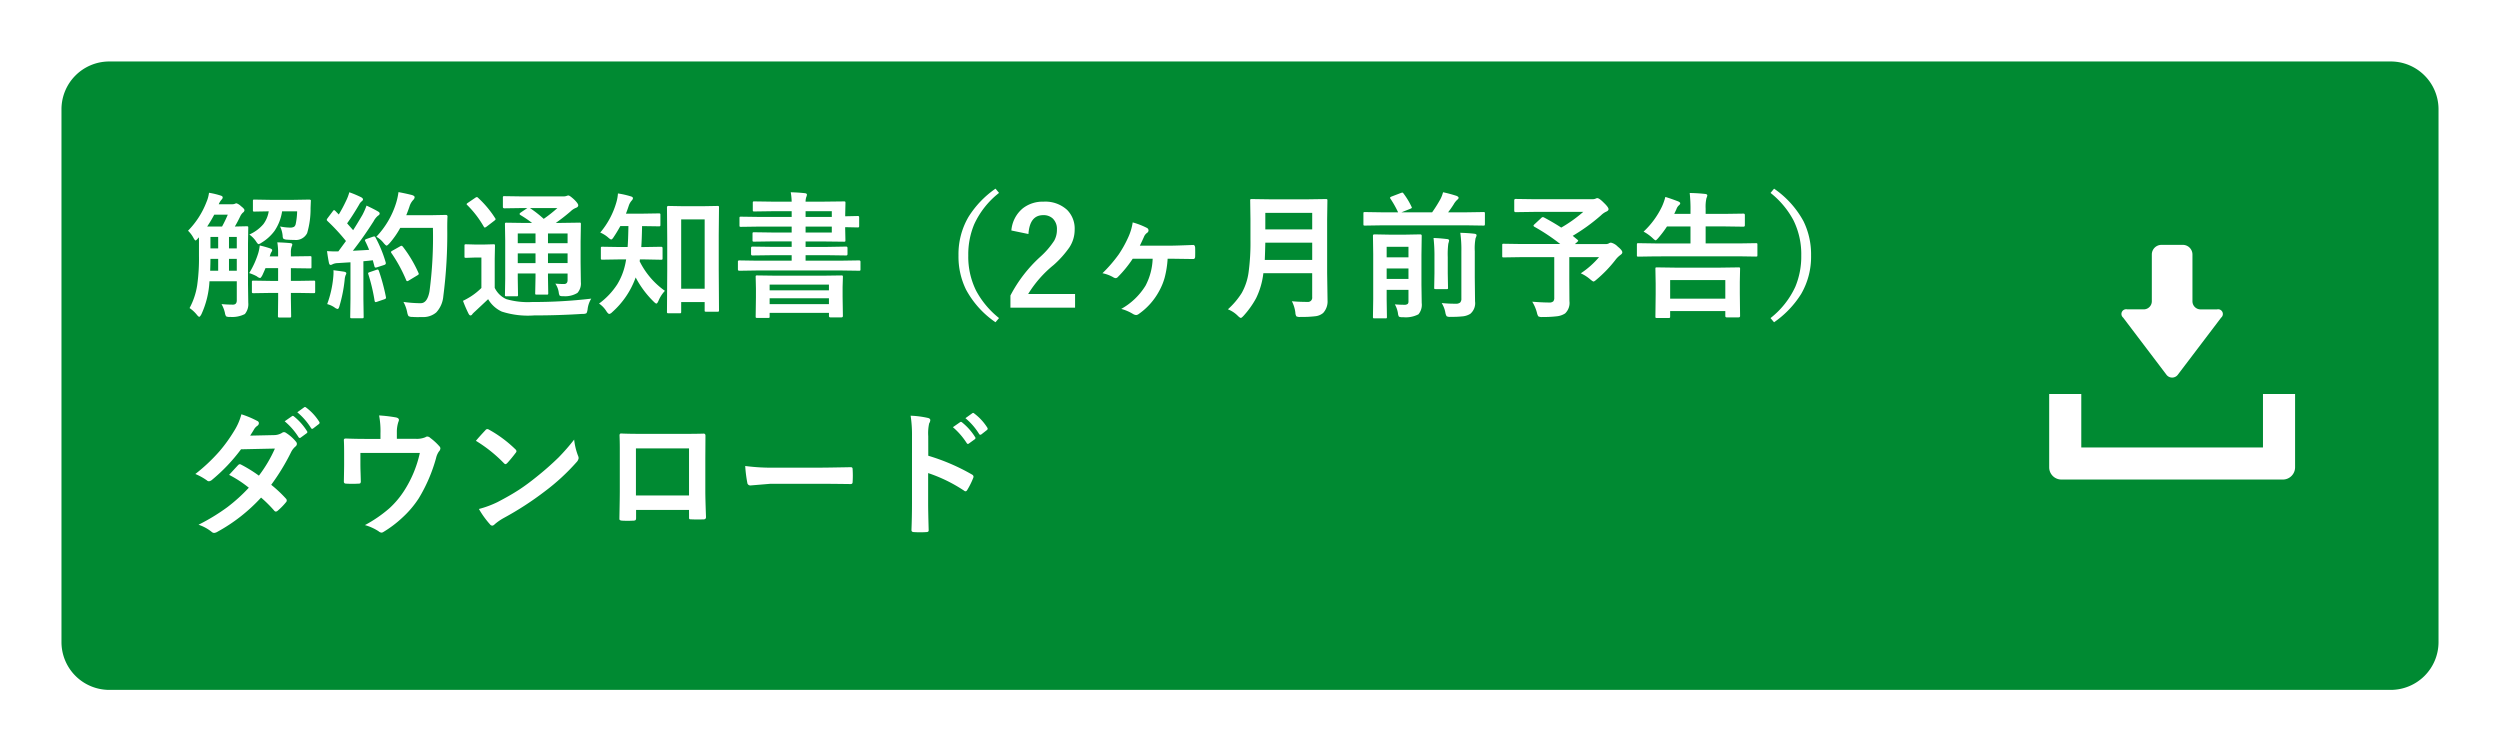 <svg xmlns="http://www.w3.org/2000/svg" xmlns:xlink="http://www.w3.org/1999/xlink" width="366" height="110" viewBox="0 0 366 110">
  <defs>
    <filter id="パス_669" x="0" y="0" width="366" height="110" filterUnits="userSpaceOnUse">
      <feOffset dy="3" input="SourceAlpha"/>
      <feGaussianBlur stdDeviation="3" result="blur"/>
      <feFlood flood-opacity="0.396"/>
      <feComposite operator="in" in2="blur"/>
      <feComposite in="SourceGraphic"/>
    </filter>
  </defs>
  <g id="グループ_149" data-name="グループ 149" transform="translate(-849 -1526)">
    <g transform="matrix(1, 0, 0, 1, 849, 1526)" filter="url(#パス_669)">
      <path id="パス_669-2" data-name="パス 669" d="M7,0H341a7,7,0,0,1,7,7V85a7,7,0,0,1-7,7H7a7,7,0,0,1-7-7V7A7,7,0,0,1,7,0Z" transform="translate(9 6)" fill="#008a32"/>
    </g>
    <path id="パス_668" data-name="パス 668" d="M7.148-.4q.518-.029.518-.635V-3.818h-4A13.149,13.149,0,0,1,2.49,1q-.205.381-.322.381-.088,0-.283-.215A4.981,4.981,0,0,0,.752.1a10.307,10.307,0,0,0,1.113-3.32,27.882,27.882,0,0,0,.264-4.336v-2.7l-.166.176q-.244.283-.332.283-.107,0-.322-.4a4.2,4.2,0,0,0-.781-1.025,12.264,12.264,0,0,0,2.7-4.2A5.039,5.039,0,0,0,3.6-16.777a11.487,11.487,0,0,1,1.68.4q.322.088.322.273a.458.458,0,0,1-.156.322,2.258,2.258,0,0,0-.42.684H6.982a1.04,1.04,0,0,0,.381-.059.671.671,0,0,1,.264-.078,1.712,1.712,0,0,1,.654.42q.508.381.508.586a.454.454,0,0,1-.225.352,1.812,1.812,0,0,0-.4.566q-.41.85-.781,1.475L9.1-11.875a.356.356,0,0,1,.215.039.365.365,0,0,1,.029.186L9.307-9.336v5.977L9.346-.684a2.249,2.249,0,0,1-.5,1.66,4.058,4.058,0,0,1-2.158.42A1.08,1.08,0,0,1,6.1,1.309,1.362,1.362,0,0,1,5.928.8a4.553,4.553,0,0,0-.5-1.279Q6.357-.4,7.148-.4ZM3.33-11.836H5.508a17.455,17.455,0,0,0,.84-1.738H4.365A19.047,19.047,0,0,1,3.33-11.836ZM3.77-5.361H4.941V-7.1H3.809Q3.809-6.4,3.77-5.361Zm2.754,0H7.666V-7.1H6.523ZM3.809-8.633H4.941v-1.68H3.809Zm3.857-1.68H6.523v1.68H7.666Zm5.938.791q1.123.039,1.924.117.264.029.264.205a1.139,1.139,0,0,1-.107.342,2.79,2.79,0,0,0-.1.879v.518l2.8-.039q.156,0,.186.039a.365.365,0,0,1,.029.186v1.338a.343.343,0,0,1-.034.2.294.294,0,0,1-.181.034l-2.8-.039v1.865h.9l2.441-.039q.156,0,.186.039a.336.336,0,0,1,.029.176v1.377a.371.371,0,0,1-.034.205q-.034.039-.181.039l-2.441-.039h-.9v.8l.039,2.578a.309.309,0,0,1-.039.2.365.365,0,0,1-.186.029H13.926q-.166,0-.205-.049a.305.305,0,0,1-.029-.176l.029-2.578v-.8H12.568l-2.461.039q-.156,0-.2-.049a.394.394,0,0,1-.029-.2V-3.7a.294.294,0,0,1,.034-.181.318.318,0,0,1,.19-.034l2.461.039h1.152V-5.742H11.865q-.088.225-.234.547-.176.391-.205.459-.234.439-.361.439a1.059,1.059,0,0,1-.459-.244A6.474,6.474,0,0,0,9.482-5.02,12.6,12.6,0,0,0,10.82-7.979a6.316,6.316,0,0,0,.205-1.084,15.36,15.36,0,0,1,1.5.42q.322.117.322.244a.379.379,0,0,1-.059.215,1.8,1.8,0,0,0-.264.625l-.049.1h1.24v-.518A9.078,9.078,0,0,0,13.6-9.521Zm-3.359-6.26,2.324.039h3.379l2.324-.039q.244,0,.244.186a.184.184,0,0,1-.01.059l-.039,1a12.513,12.513,0,0,1-.5,3.662,1.849,1.849,0,0,1-1.885,1q-.615,0-1.055-.039a1.157,1.157,0,0,1-.527-.127.647.647,0,0,1-.117-.391A3.8,3.8,0,0,0,14-11.846a7.883,7.883,0,0,0,1.416.166,1.223,1.223,0,0,0,.635-.117.685.685,0,0,0,.234-.381,9.725,9.725,0,0,0,.215-1.885h-2.2a6.9,6.9,0,0,1-1.1,2.852,6.535,6.535,0,0,1-1.895,1.729,1.357,1.357,0,0,1-.439.225q-.127,0-.381-.4A3.81,3.81,0,0,0,9.5-10.664a5.749,5.749,0,0,0,2.061-1.523,4.236,4.236,0,0,0,.781-1.875l-2.1.039q-.156,0-.186-.039a.336.336,0,0,1-.029-.176v-1.318q0-.166.039-.2A.336.336,0,0,1,10.244-15.781Zm17.734,5.557A18.578,18.578,0,0,1,29.463-6.6a.823.823,0,0,1,.02.146q0,.176-.264.254l-1.055.342a.7.7,0,0,1-.176.029q-.127,0-.166-.166L27.578-6.9q-.459.068-1.377.146v5.5l.039,2.617a.309.309,0,0,1-.039.2.336.336,0,0,1-.176.029H24.5q-.166,0-.2-.039a.365.365,0,0,1-.029-.186l.039-2.617V-6.6l-1.885.117a1.872,1.872,0,0,0-.732.166.608.608,0,0,1-.3.1q-.176,0-.244-.342-.146-.723-.273-1.68.732.049,1.23.049.2,0,.43-.01l1.113-1.514a28.08,28.08,0,0,0-2.7-2.92q-.117-.127-.117-.186a.8.8,0,0,1,.137-.254l.742-.986q.117-.176.2-.176.059,0,.186.117l.5.518a20.4,20.4,0,0,0,1.074-2.012,6.707,6.707,0,0,0,.469-1.24,15.762,15.762,0,0,1,1.738.732q.264.146.264.322,0,.117-.176.264a1.354,1.354,0,0,0-.381.479q-.967,1.65-1.768,2.754L24.7-11.3q.586-.918,1.348-2.217A10.285,10.285,0,0,0,26.66-14.9q1.143.537,1.68.859.244.137.244.3a.346.346,0,0,1-.225.3,2.649,2.649,0,0,0-.654.82q-1.445,2.285-3.047,4.336,1.68-.088,2.383-.137-.313-.771-.566-1.26a.443.443,0,0,1-.049-.156q0-.088.254-.186l.918-.322a.828.828,0,0,1,.2-.039Q27.891-10.381,27.979-10.225Zm.117-.117a12.574,12.574,0,0,0,2.861-4.834,9.5,9.5,0,0,0,.381-1.7q1,.186,1.943.42.42.127.42.322a.6.6,0,0,1-.2.4,2.413,2.413,0,0,0-.566,1.016q-.312.889-.459,1.221H36.26l2.012-.039q.244,0,.244.234-.039.566-.039,1.66A70.993,70.993,0,0,1,37.9-1.621,3.963,3.963,0,0,1,36.865.742a2.921,2.921,0,0,1-2,.674l-.713.01q-.459,0-.791-.029A1,1,0,0,1,32.8,1.27a1.659,1.659,0,0,1-.186-.547A5.278,5.278,0,0,0,32.061-.8a18.466,18.466,0,0,0,2.246.186H34.6q.957,0,1.279-1.729a60.526,60.526,0,0,0,.5-9.3H31.6A12.567,12.567,0,0,1,30.039-9.4q-.332.361-.439.361T29.18-9.4A3.679,3.679,0,0,0,28.1-10.342Zm3.887,1.465a18.509,18.509,0,0,1,2.275,3.818.378.378,0,0,1,.049.156q0,.107-.225.225l-1.26.762a.428.428,0,0,1-.205.078q-.107,0-.176-.205a21.473,21.473,0,0,0-2.1-3.857.432.432,0,0,1-.1-.2q0-.088.215-.205l1.123-.635a.428.428,0,0,1,.205-.078Q31.865-9.014,31.982-8.877ZM20.9-.479a15.331,15.331,0,0,0,.879-3.838,7.629,7.629,0,0,0,.049-.791q0-.137-.01-.332,1.328.176,1.543.215.342.059.342.244a1.115,1.115,0,0,1-.117.3,2.439,2.439,0,0,0-.127.635A20.759,20.759,0,0,1,22.7-.205q-.117.439-.273.439A1.076,1.076,0,0,1,21.963,0,3.443,3.443,0,0,0,20.9-.479ZM28.115-5.5a.62.62,0,0,1,.176-.039q.107,0,.186.215a29.216,29.216,0,0,1,1.016,3.779.823.823,0,0,1,.02.137q0,.146-.254.225L28.2-.82a.774.774,0,0,1-.215.049q-.107,0-.146-.205a26.242,26.242,0,0,0-.908-3.848.621.621,0,0,1-.039-.166q0-.1.225-.166ZM54.3-3.477q.723.059,1.26.059T56.094-4v-.957H53.223v.537L53.262-2.1a.343.343,0,0,1-.034.2.27.27,0,0,1-.171.034H51.582q-.166,0-.2-.039a.394.394,0,0,1-.029-.2L51.4-4.424v-.537H48.8V-4.2l.039,2.354a.318.318,0,0,1-.034.19.294.294,0,0,1-.181.034H47.158a.332.332,0,0,1-.205-.039.365.365,0,0,1-.029-.186l.039-2.334V-9.8l-.039-2.383q0-.156.039-.186a.394.394,0,0,1,.2-.029l2.666.039H50.9a16.569,16.569,0,0,0-1.719-1.162q-.117-.088-.117-.156t.156-.2l.986-.664h-.742l-2.617.039q-.225,0-.225-.2v-1.338a.356.356,0,0,1,.039-.215.365.365,0,0,1,.186-.029l2.617.039H55.4a1.62,1.62,0,0,0,.518-.059.826.826,0,0,1,.3-.078q.186,0,.82.576.615.6.615.859t-.342.381a2.334,2.334,0,0,0-.762.5,26.682,26.682,0,0,1-2.178,1.7h.742l2.7-.039a.309.309,0,0,1,.2.039.336.336,0,0,1,.029.176L58-9.619v3.076L58.037-3.7a2.064,2.064,0,0,1-.5,1.582,3.424,3.424,0,0,1-2.041.479,1.209,1.209,0,0,1-.547-.068,1.08,1.08,0,0,1-.137-.391A3.031,3.031,0,0,0,54.3-3.477ZM53.223-6.484h2.871V-7.9H53.223Zm2.871-4.336H53.223V-9.4h2.871ZM48.8-9.4h2.6V-10.82H48.8Zm0,2.92h2.6V-7.9H48.8Zm5.8-8.057H50.586A16.7,16.7,0,0,1,52.6-12.959,19.46,19.46,0,0,0,54.6-14.541ZM59.561-1.279A3.724,3.724,0,0,0,59.023.3q-.078.5-.2.576a1.252,1.252,0,0,1-.547.078q-3.525.225-7.1.225a12.537,12.537,0,0,1-4.7-.557A4.479,4.479,0,0,1,44.463-1.2L42.559.586a4.732,4.732,0,0,0-.4.391.335.335,0,0,1-.283.205q-.146,0-.283-.264a18.616,18.616,0,0,1-.811-1.875A12.073,12.073,0,0,0,41.934-1.6a9.523,9.523,0,0,0,1.543-1.24V-7.3h-.84l-1.4.049q-.176,0-.215-.049A.394.394,0,0,1,41-7.5V-9.023q0-.156.049-.186a.394.394,0,0,1,.2-.029l1.4.039H43.8l1.436-.039q.166,0,.2.039a.336.336,0,0,1,.029.176l-.039,1.9v4.258a3.443,3.443,0,0,0,1.7,1.66,11.31,11.31,0,0,0,3.76.42A72.72,72.72,0,0,0,59.561-1.279ZM43.018-16.016a14.926,14.926,0,0,1,2.461,2.939.384.384,0,0,1,.078.166q0,.078-.2.234l-1.123.859a.8.8,0,0,1-.254.137q-.068,0-.166-.156a14.763,14.763,0,0,0-2.393-3.125q-.107-.088-.107-.146,0-.078.186-.2l1.074-.732a.544.544,0,0,1,.244-.107Q42.9-16.143,43.018-16.016ZM72.5.859H70.859q-.156,0-.186-.039a.365.365,0,0,1-.029-.186l.039-6.016v-4.658l-.039-4.609q0-.2.225-.2l2.178.039H75.84l2.178-.039a.356.356,0,0,1,.215.039.255.255,0,0,1,.029.156l-.039,4v5.156L78.262.42q0,.146-.039.181a.345.345,0,0,1-.2.034h-1.65q-.156,0-.186-.039A.336.336,0,0,1,76.162.42v-1.2H72.725V.635q0,.166-.039.2A.365.365,0,0,1,72.5.859Zm.225-13.74V-2.725h3.438V-12.881ZM67.363-7.021H66.68a1.222,1.222,0,0,1-.039.264,11.551,11.551,0,0,0,3.7,4.336A4.957,4.957,0,0,0,69.4-.957q-.176.4-.3.4t-.42-.3a14.089,14.089,0,0,1-2.617-3.525,12.365,12.365,0,0,1-3.457,5.1.791.791,0,0,1-.4.244q-.166,0-.42-.381A3.7,3.7,0,0,0,60.7-.557a10.674,10.674,0,0,0,2.676-2.832A9.43,9.43,0,0,0,64.521-6.26q.059-.244.146-.762H63.6l-2.4.039q-.176,0-.205-.049a.365.365,0,0,1-.029-.186V-8.682q0-.137.039-.166a.394.394,0,0,1,.2-.029l2.4.039h1.279q.078-.957.117-3.066H63.818q-.508.918-.957,1.582-.234.381-.381.381-.127,0-.459-.3a4.287,4.287,0,0,0-1.143-.713A11.982,11.982,0,0,0,63.242-15.4a6.018,6.018,0,0,0,.225-1.279,12.683,12.683,0,0,1,1.855.42q.342.088.342.283a.586.586,0,0,1-.176.332,2.161,2.161,0,0,0-.43.742q-.2.615-.42,1.182H67l2.441-.039q.176,0,.205.039a.266.266,0,0,1,.039.176v1.465q0,.156-.049.186a.394.394,0,0,1-.2.029L67-11.9q-.039,2.061-.117,3.066h.479l2.422-.039q.215,0,.215.2v1.465a.332.332,0,0,1-.039.205.336.336,0,0,1-.176.029ZM83.711-5.4l-2.48.039q-.2,0-.2-.215v-1.1a.173.173,0,0,1,.2-.2l2.48.039H88.9v-.8H85.918L83.154-7.6q-.2,0-.2-.215v-.869q0-.215.2-.215l2.764.039H88.9v-.8H86.113l-2.7.039a.356.356,0,0,1-.215-.039.336.336,0,0,1-.029-.176v-.947q0-.156.049-.186a.394.394,0,0,1,.2-.029l2.7.039H88.9v-.869H84.18l-2.705.039q-.156,0-.186-.039A.336.336,0,0,1,81.26-12v-1.064q0-.156.039-.186a.336.336,0,0,1,.176-.029l2.705.039H88.9v-.84H86.211l-2.773.039a.309.309,0,0,1-.2-.039.336.336,0,0,1-.029-.176v-1.025a.332.332,0,0,1,.039-.205.365.365,0,0,1,.186-.029l2.773.039H88.9a8.806,8.806,0,0,0-.137-1.377q1.143.029,2.09.137.283.039.283.225a1.32,1.32,0,0,1-.1.352,2.153,2.153,0,0,0-.1.664h2.314l3.311-.039q.156,0,.186.049a.365.365,0,0,1,.029.186l-.039,1.738v.205l1.8-.039q.176,0,.205.049.039.029.039.186v1.221q0,.156-.049.186a.394.394,0,0,1-.2.029l-1.8-.039v.127l.039,1.787q0,.156-.039.186a.336.336,0,0,1-.176.029l-3.311-.039H90.938v.8h3.193L96.875-8.9q.2,0,.2.215v.869q0,.215-.2.215l-2.744-.039H90.938v.8h5.342l2.48-.039q.215,0,.215.2v1.1a.294.294,0,0,1-.034.181.294.294,0,0,1-.181.034L96.279-5.4Zm11.064-5.557v-.869H90.938v.869Zm0-3.125H90.938v.84h3.838ZM85.459,1.543h-1.6q-.166,0-.2-.039a.365.365,0,0,1-.029-.186l.039-2.793V-2.764l-.039-1.68a.332.332,0,0,1,.039-.205.336.336,0,0,1,.176-.029l2.783.039H93.4l2.773-.039q.166,0,.2.049a.365.365,0,0,1,.029.186L96.357-3v1.475L96.4,1.26q0,.205-.225.205h-1.6q-.215,0-.215-.205V.8H85.674v.518a.309.309,0,0,1-.039.2A.336.336,0,0,1,85.459,1.543Zm.215-2.021h8.682v-.859H85.674Zm0-2.861v.84h8.682v-.84Zm33.584-13.418a12.4,12.4,0,0,0-3.633,4.59,11.421,11.421,0,0,0-.869,4.57,11.161,11.161,0,0,0,1.152,5.166,12.917,12.917,0,0,0,3.35,3.994l-.518.615a13.62,13.62,0,0,1-4.316-4.785,10.967,10.967,0,0,1-1.1-4.99,10.794,10.794,0,0,1,1.455-5.635,14.158,14.158,0,0,1,3.965-4.15Zm1.807,5.5a4.677,4.677,0,0,1,1.709-3.271,4.717,4.717,0,0,1,3-.947,4.7,4.7,0,0,1,3.457,1.211,3.881,3.881,0,0,1,1.1,2.9A4.712,4.712,0,0,1,129.57-8.8a14.453,14.453,0,0,1-2.324,2.6,16.652,16.652,0,0,0-3.721,4.238h6.865v2h-9.463V-1.738A20.342,20.342,0,0,1,125.293-7.4a11.821,11.821,0,0,0,2.041-2.363,3.253,3.253,0,0,0,.4-1.621,2.106,2.106,0,0,0-.615-1.631,1.96,1.96,0,0,0-1.387-.488q-1.982,0-2.168,2.764Zm17.764-1.182a10.938,10.938,0,0,1,2.07.8.422.422,0,0,1,.244.361.438.438,0,0,1-.2.361,1.308,1.308,0,0,0-.469.6q-.381.85-.6,1.279H144.6q.518,0,3.086-.1.254,0,.283.4.01.342.01.664t-.01.674q-.029.322-.273.322h-.049L144.8-7.119h-.859a14.268,14.268,0,0,1-.439,2.783,9.011,9.011,0,0,1-.8,1.943A9.688,9.688,0,0,1,139.688.986a.718.718,0,0,1-.361.137,1.051,1.051,0,0,1-.42-.137,6.656,6.656,0,0,0-1.758-.762,9.745,9.745,0,0,0,3.555-3.4,9.11,9.11,0,0,0,1.045-3.945h-2.92a17.174,17.174,0,0,1-2.168,2.666.484.484,0,0,1-.312.176.775.775,0,0,1-.381-.137A5.273,5.273,0,0,0,134.4-5a20.826,20.826,0,0,0,2.373-2.744,16.663,16.663,0,0,0,1.367-2.441A8.157,8.157,0,0,0,138.828-12.441ZM162.129-.9q1.055.1,2.275.1a.621.621,0,0,0,.7-.7V-5h-7.148A11.273,11.273,0,0,1,156.9-1.357,13.062,13.062,0,0,1,155.088,1.2q-.312.342-.42.342-.146,0-.469-.322a4.226,4.226,0,0,0-1.436-.937,11.174,11.174,0,0,0,2.031-2.4,8.543,8.543,0,0,0,1-3.027,32.3,32.3,0,0,0,.273-4.8V-12.9l-.039-2.715a.356.356,0,0,1,.039-.215.336.336,0,0,1,.176-.029l2.666.039h5.557l2.637-.039q.166,0,.2.049a.394.394,0,0,1,.029.2l-.039,2.715v7.861l.059,3.994A2.488,2.488,0,0,1,166.709.82a2.144,2.144,0,0,1-1.162.479,16.391,16.391,0,0,1-2.158.1,1.109,1.109,0,0,1-.6-.088,1.131,1.131,0,0,1-.146-.527A4.856,4.856,0,0,0,162.129-.9Zm-3.965-6.045h6.943V-9.473h-6.865Q158.2-7.764,158.164-6.943Zm6.943-6.895h-6.865v2.422h6.865Zm12.1,13.4q.791.059,1.338.059a.813.813,0,0,0,.547-.127A.55.55,0,0,0,179.2-.9v-1.66h-3.193v1.4l.039,2.539a.309.309,0,0,1-.039.2.365.365,0,0,1-.186.029h-1.6q-.156,0-.186-.039A.365.365,0,0,1,174,1.377l.039-2.6v-6.6L174-10.488q0-.2.215-.2l2.109.039h2.52l2.07-.039q.225,0,.225.2L181.1-7.666V-3.32l.039,2.676a2.167,2.167,0,0,1-.479,1.66,4.027,4.027,0,0,1-2.256.42,1.231,1.231,0,0,1-.6-.078,1.221,1.221,0,0,1-.146-.518A3.809,3.809,0,0,0,177.207-.439Zm-1.2-3.721H179.2V-5.7h-3.193ZM179.2-8.867h-3.193v1.543H179.2Zm-3.867-3.145-2.5.039q-.166,0-.2-.039a.462.462,0,0,1-.029-.205V-13.74q0-.156.039-.186a.365.365,0,0,1,.186-.029l2.5.039h2.354a14.881,14.881,0,0,0-1.113-1.982.306.306,0,0,1-.068-.146q0-.078.205-.176l1.357-.518a.944.944,0,0,1,.244-.068q.078,0,.176.146a10.808,10.808,0,0,1,1.162,1.924.38.38,0,0,1,.049.137q0,.078-.273.186l-1.26.5h4.5a21.065,21.065,0,0,0,1.221-1.943,4.722,4.722,0,0,0,.381-1,20,20,0,0,1,1.992.537q.283.127.283.283,0,.117-.176.264a2.734,2.734,0,0,0-.547.693q-.342.547-.811,1.162h2.637l2.52-.039a.309.309,0,0,1,.2.039.336.336,0,0,1,.029.176v1.523q0,.176-.049.215a.305.305,0,0,1-.176.029l-2.52-.039Zm8.73,11.377a18.511,18.511,0,0,0,2.021.1.981.981,0,0,0,.684-.176.82.82,0,0,0,.176-.605V-8.213a17.621,17.621,0,0,0-.156-2.705q1.133.029,2.061.137.322.039.322.225a1.415,1.415,0,0,1-.146.42,8.2,8.2,0,0,0-.117,1.924v3.857l.039,3.477a2.032,2.032,0,0,1-.7,1.826,2.624,2.624,0,0,1-1.055.361,15.123,15.123,0,0,1-1.826.078,1.052,1.052,0,0,1-.576-.088A1.509,1.509,0,0,1,184.6.762,3.986,3.986,0,0,0,184.063-.635Zm-1.191-9.521q.83.02,1.992.156.283.029.283.225a3.9,3.9,0,0,1-.117.459,12.634,12.634,0,0,0-.078,1.973V-4.98l.039,2.1a.305.305,0,0,1-.029.176.332.332,0,0,1-.186.029h-1.582q-.166,0-.2-.039a.279.279,0,0,1-.029-.166l.039-2.1V-7.324A23.7,23.7,0,0,0,182.871-10.156Zm16.172-3.008q1.436.771,2.52,1.484a20,20,0,0,0,3.223-2.3h-7.139l-2.764.039q-.2,0-.2-.215v-1.494q0-.225.2-.225l2.764.039h8.379a1.566,1.566,0,0,0,.518-.059.832.832,0,0,1,.283-.1q.3,0,.938.645.723.684.723.967,0,.234-.361.381a2.664,2.664,0,0,0-.742.527,27.251,27.251,0,0,1-4.141,3l.7.576q.107.1.107.146t-.166.2l-.322.283h4.521a.84.84,0,0,0,.459-.107.608.608,0,0,1,.3-.1,2,2,0,0,1,1,.586q.664.527.664.84,0,.186-.283.381a3.476,3.476,0,0,0-.742.742,18.788,18.788,0,0,1-2.734,2.842q-.332.3-.459.3-.107,0-.488-.322a5.721,5.721,0,0,0-1.377-.879A12.591,12.591,0,0,0,207.1-7.354h-4.355v3.32l.02,3.115a2.114,2.114,0,0,1-.635,1.807,2.787,2.787,0,0,1-1.24.42,16.3,16.3,0,0,1-2.1.1,1.017,1.017,0,0,1-.586-.1,1.716,1.716,0,0,1-.2-.537,5.922,5.922,0,0,0-.684-1.6q1.533.117,2.461.117a.833.833,0,0,0,.625-.176.839.839,0,0,0,.137-.547V-7.354h-4.883l-2.52.039q-.156,0-.186-.039a.336.336,0,0,1-.029-.176V-9.1q0-.156.039-.186a.336.336,0,0,1,.176-.029l2.52.039h5.762a29.066,29.066,0,0,0-3.779-2.52q-.137-.088-.137-.166t.137-.2l1-.928a.381.381,0,0,1,.225-.127A.516.516,0,0,1,199.043-13.164ZM217.266,1.553h-1.7q-.156,0-.186-.039a.336.336,0,0,1-.029-.176l.039-3.3v-1.5l-.039-2.178q0-.156.039-.186a.336.336,0,0,1,.176-.029l2.744.039h6.455l2.754-.039a.309.309,0,0,1,.2.039.336.336,0,0,1,.029.176l-.039,1.885v1.719l.039,3.3q0,.2-.225.2H225.8q-.215,0-.215-.2V.537H217.51v.8q0,.156-.049.186A.394.394,0,0,1,217.266,1.553ZM217.51-4v2.725h8.076V-4Zm-2.119-3.467-2.52.039q-.166,0-.2-.039a.336.336,0,0,1-.029-.176V-9.17q0-.166.039-.2a.365.365,0,0,1,.186-.029l2.52.039h5.1v-2.49h-3.437a15.365,15.365,0,0,1-1.24,1.65q-.322.381-.42.381-.127,0-.469-.342a6.32,6.32,0,0,0-1.3-.928,12.268,12.268,0,0,0,2.686-3.662,8.463,8.463,0,0,0,.5-1.416q.7.205,1.758.605.42.146.42.332,0,.137-.225.322a1.268,1.268,0,0,0-.332.537q-.264.576-.322.684h2.383v-.479a21.064,21.064,0,0,0-.117-2.578,22.546,22.546,0,0,1,2.256.137q.322.029.322.225a1.68,1.68,0,0,1-.127.4,5.676,5.676,0,0,0-.117,1.494v.8h2.822l2.715-.039q.205,0,.205.215v1.484q0,.215-.205.215l-2.715-.039h-2.822v2.49h4.814l2.52-.039a.356.356,0,0,1,.215.039.365.365,0,0,1,.029.186v1.523q0,.156-.039.186a.462.462,0,0,1-.205.029l-2.52-.039Zm16.816-9.287.518-.625a13.731,13.731,0,0,1,4.316,4.785,11.028,11.028,0,0,1,1.1,5,10.827,10.827,0,0,1-1.455,5.635,14.213,14.213,0,0,1-3.965,4.141l-.518-.615a12.4,12.4,0,0,0,3.633-4.59,11.466,11.466,0,0,0,.869-4.57,11.183,11.183,0,0,0-1.152-5.176A12.783,12.783,0,0,0,232.207-16.758ZM12.705,25.975A18.458,18.458,0,0,1,14.863,28a.375.375,0,0,1,.117.273.364.364,0,0,1-.117.264,9.5,9.5,0,0,1-1.24,1.26.437.437,0,0,1-.244.1.325.325,0,0,1-.215-.117,18.811,18.811,0,0,0-1.943-1.934,24.924,24.924,0,0,1-6.377,5,1.166,1.166,0,0,1-.5.176.608.608,0,0,1-.381-.176,6.116,6.116,0,0,0-1.9-1.025,29.245,29.245,0,0,0,4.229-2.578,24.7,24.7,0,0,0,3.135-2.842A16.9,16.9,0,0,0,6.543,24.52q1.2-1.309,1.318-1.426a.387.387,0,0,1,.264-.137.685.685,0,0,1,.2.078,20.2,20.2,0,0,1,2.578,1.6,19.785,19.785,0,0,0,2.344-3.965l-4.961.107A25.7,25.7,0,0,1,4,25.281a.8.8,0,0,1-.4.176.441.441,0,0,1-.322-.137,8.806,8.806,0,0,0-1.68-.928,25.7,25.7,0,0,0,3.545-3.34,22.339,22.339,0,0,0,2.119-2.939A8.688,8.688,0,0,0,8.34,15.652a13.7,13.7,0,0,1,2.344.986.338.338,0,0,1,.215.313.479.479,0,0,1-.244.4,1.683,1.683,0,0,0-.41.42q-.234.41-.625,1.006l3.525-.078a2.27,2.27,0,0,0,1.094-.3.664.664,0,0,1,.342-.137.7.7,0,0,1,.361.156,6.027,6.027,0,0,1,1.367,1.221.518.518,0,0,1,.156.361.533.533,0,0,1-.225.381,2.635,2.635,0,0,0-.6.762A31.632,31.632,0,0,1,12.705,25.975Zm1.973-9.3,1.064-.742a.184.184,0,0,1,.117-.049.316.316,0,0,1,.186.088,8.689,8.689,0,0,1,1.895,2.139A.285.285,0,0,1,18,18.26a.217.217,0,0,1-.117.176l-.84.615a.268.268,0,0,1-.156.068.239.239,0,0,1-.186-.127A9.907,9.907,0,0,0,14.678,16.678Zm1.846-1.318,1-.723a.261.261,0,0,1,.127-.049.313.313,0,0,1,.176.088,7.74,7.74,0,0,1,1.9,2.061.3.3,0,0,1,.059.166.263.263,0,0,1-.127.2l-.8.615a.268.268,0,0,1-.156.068.217.217,0,0,1-.176-.127A9.462,9.462,0,0,0,16.523,15.359ZM31.1,19.236h2.676a3.27,3.27,0,0,0,1.5-.225.44.44,0,0,1,.273-.1.625.625,0,0,1,.449.205,8.433,8.433,0,0,1,1.338,1.23.443.443,0,0,1,.137.3.691.691,0,0,1-.205.439,2.7,2.7,0,0,0-.43.986,23.3,23.3,0,0,1-2.529,5.879A14.538,14.538,0,0,1,31.885,30.8a16.389,16.389,0,0,1-2.725,2.061.594.594,0,0,1-.322.117.826.826,0,0,1-.42-.205,7.268,7.268,0,0,0-1.992-.9A19.153,19.153,0,0,0,30.02,29.4a12.973,12.973,0,0,0,2.119-2.51,16.9,16.9,0,0,0,2.324-5.576h-8.7V23q0,.5.029,1.289.029.986.029,1.133a.5.5,0,0,1-.068.322.4.4,0,0,1-.254.059q-.439.029-.918.029t-.918-.029q-.322,0-.322-.3.039-2.041.039-2.48V21.395q0-1.357-.039-1.934v-.039q0-.225.283-.225,1.426.059,3.037.059H28.7v-.781a12.409,12.409,0,0,0-.2-2.656,21.573,21.573,0,0,1,2.471.293q.43.088.43.371a.572.572,0,0,1-.068.254,4.686,4.686,0,0,0-.234,1.543Zm11.572.3q.5-.605,1.4-1.562a.364.364,0,0,1,.283-.156.628.628,0,0,1,.264.1,18.02,18.02,0,0,1,3.818,2.842.481.481,0,0,1,.176.283.436.436,0,0,1-.117.254q-.654.869-1.24,1.5-.166.156-.244.156a.427.427,0,0,1-.254-.156A20.612,20.612,0,0,0,42.676,19.539Zm.439,9.98a14.685,14.685,0,0,0,2.705-1q1.934-1.006,3.213-1.846,1.123-.732,2.539-1.875a42.332,42.332,0,0,0,3.193-2.812,30.243,30.243,0,0,0,2.295-2.627,9.371,9.371,0,0,0,.557,2.334,1.051,1.051,0,0,1,.1.381,1.094,1.094,0,0,1-.322.605,30.82,30.82,0,0,1-4.6,4.238,46.084,46.084,0,0,1-6.035,3.916,7.831,7.831,0,0,0-1.338.928.572.572,0,0,1-.361.2.5.5,0,0,1-.342-.215A13.189,13.189,0,0,1,43.115,29.52Zm30.762.137H66.123v1.182q0,.254-.1.322a.689.689,0,0,1-.342.068q-.391.02-.791.02t-.791-.02q-.42-.02-.42-.244v-.049q.059-3.115.059-3.975v-6.2q0-1.172-.039-2.012,0-.283.225-.283,1.055.059,3.574.059h4.756q2.822,0,3.76-.039.264,0,.264.3v.1l-.02,3.232v4.775q0,1.084.1,3.809,0,.342-.381.342-.469.01-.918.01-.469,0-.918-.02-.186,0-.234-.059a.687.687,0,0,1-.029-.254Zm0-2.119V20.643H66.1v6.895ZM82.1,23.221a29.532,29.532,0,0,0,4.316.244h6.445q.947,0,2.441-.029,1.9-.029,2.158-.039h.1q.264,0,.264.283.029.459.029.947t-.029.938q0,.3-.283.3h-.078q-3-.039-4.463-.039H85.8l-2.939.244a.44.44,0,0,1-.459-.42A19.018,19.018,0,0,1,82.1,23.221Zm26.8-1.5a29.952,29.952,0,0,1,6.357,2.725q.264.137.264.342a.48.48,0,0,1-.039.176,11.367,11.367,0,0,1-.859,1.738q-.127.225-.264.225a.332.332,0,0,1-.225-.1,22.039,22.039,0,0,0-5.254-2.568V28.68q0,1.094.078,3.916v.059q0,.244-.361.244-.449.029-.889.029t-.889-.029q-.381,0-.381-.3.078-1.934.078-3.936V18.816a18.069,18.069,0,0,0-.2-2.959,14.1,14.1,0,0,1,2.5.322q.381.078.381.342a1.035,1.035,0,0,1-.166.459,6.628,6.628,0,0,0-.137,1.875Zm3.6-4.18,1.055-.732a.223.223,0,0,1,.127-.049.313.313,0,0,1,.176.088,8.433,8.433,0,0,1,1.895,2.139.249.249,0,0,1,.059.146.239.239,0,0,1-.107.176l-.85.615a.268.268,0,0,1-.156.068q-.088,0-.176-.127A10.423,10.423,0,0,0,112.5,17.537Zm1.836-1.318,1.006-.723a.223.223,0,0,1,.127-.049.276.276,0,0,1,.166.088,7.723,7.723,0,0,1,1.9,2.061.34.34,0,0,1,.059.166.247.247,0,0,1-.117.2l-.8.625a.292.292,0,0,1-.156.059.221.221,0,0,1-.186-.127A9.462,9.462,0,0,0,114.336,16.219Z" transform="translate(876 1571)" fill="#fff"/>
    <g id="グループ_148" data-name="グループ 148">
      <path id="パス_664" data-name="パス 664" d="M157.119,58.707a1.044,1.044,0,0,0,1.745,0l6.3-8.3a.694.694,0,0,0-.6-1.212H162.15a1.186,1.186,0,0,1-1.184-1.184V41.158a1.41,1.41,0,0,0-1.408-1.408h-3.132a1.41,1.41,0,0,0-1.408,1.408v6.849a1.186,1.186,0,0,1-1.184,1.184h-2.412a.694.694,0,0,0-.6,1.212Z" transform="translate(1009.009 1522.099)" fill="#fff"/>
      <path id="パス_665" data-name="パス 665" d="M31.3,294.16v7.826H4.7V294.16H0v10.733a1.791,1.791,0,0,0,1.789,1.789H34.211A1.791,1.791,0,0,0,36,304.893V294.16Z" transform="translate(1149 1289.523)" fill="#fff"/>
    </g>
  </g>
</svg>
